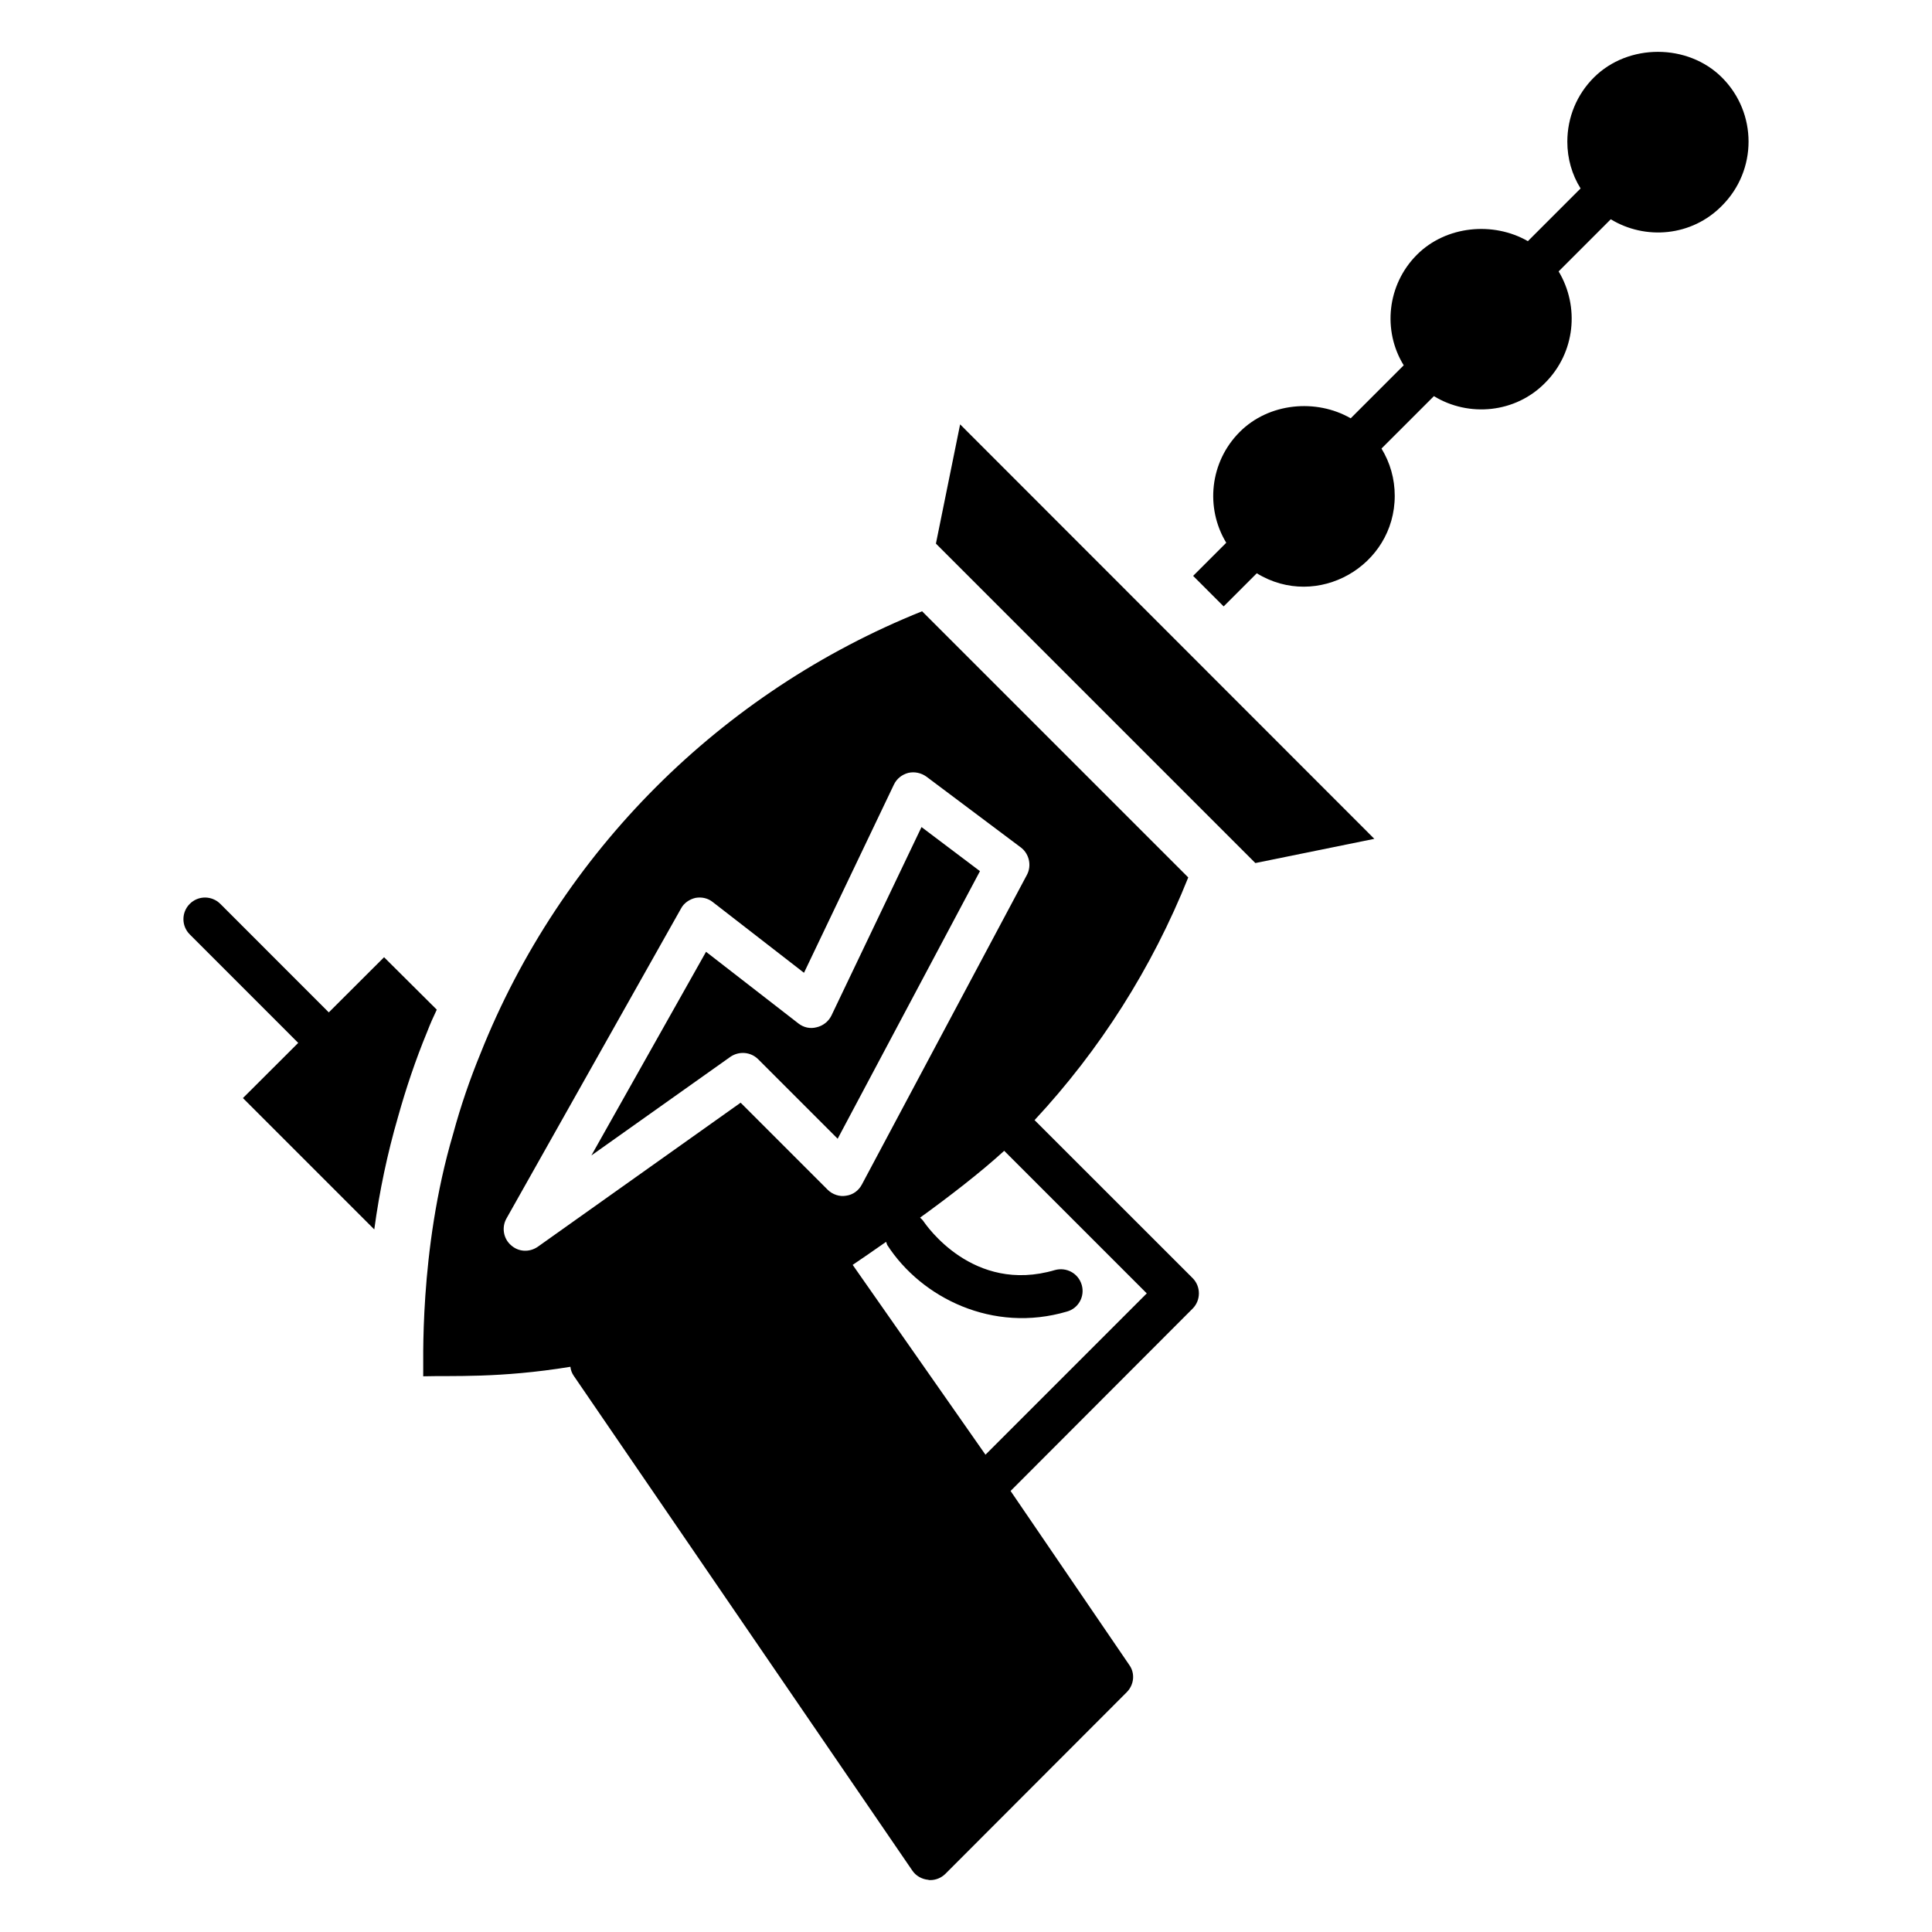<?xml version="1.0" encoding="UTF-8"?>
<!-- Uploaded to: SVG Repo, www.svgrepo.com, Generator: SVG Repo Mixer Tools -->
<svg fill="#000000" width="800px" height="800px" version="1.1" viewBox="144 144 512 512" xmlns="http://www.w3.org/2000/svg">
 <g>
  <path d="m392.03 288.06 84.656 84.656 31.527-6.414-109.77-109.84z"/>
  <path d="m600.35 164.55c-9.082-9.082-24.887-9.082-33.969 0-4.504 4.504-7.023 10.535-7.023 17.023 0 4.426 1.223 8.703 3.512 12.367l-13.969 13.969c-9.16-5.266-21.68-4.121-29.391 3.586-7.938 7.938-9.16 20.152-3.512 29.312l-14.047 14.047c-9.16-5.266-21.68-4.121-29.391 3.59-8.016 8.016-9.16 20.227-3.59 29.391l-8.777 8.777 8.09 8.09 8.777-8.777c16.027 9.832 36.562-1.941 36.562-20.535 0-4.504-1.223-8.777-3.512-12.52l13.895-13.891c9.234 5.648 21.602 4.504 29.465-3.512 8.016-8.016 9.16-20.23 3.586-29.543l13.816-13.816c9.16 5.574 21.449 4.578 29.465-3.59 9.398-9.391 9.398-24.582 0.012-33.969z"/>
  <path d="m388.21 363.18-23.895 50c-0.762 1.527-2.215 2.672-3.894 3.055-1.68 0.457-3.434 0.078-4.809-0.992l-24.504-19.008-30.383 53.969 36.793-26.105c2.289-1.602 5.418-1.375 7.402 0.609l21.07 21.07 37.711-70.914z"/>
  <path d="m418.29 440.96c-0.078-0.078-0.078-0.078-0.152-0.078 17.328-18.625 31.145-40.305 40.762-64.352l-70.535-70.535c-53.281 21.375-95.801 63.816-117.02 117.17-2.824 6.871-5.266 13.969-7.25 21.297-9.223 31.23-7.797 61.812-7.938 64.273 7.519-0.219 20.227 0.543 39.008-2.519 0.078 0.84 0.383 1.68 0.918 2.441l89.695 131.07c0.918 1.375 2.519 2.289 4.199 2.441 0.152 0.078 0.305 0.078 0.535 0.078 1.527 0 2.977-0.609 4.047-1.68l48.016-48.09c1.984-1.984 2.289-5.039 0.688-7.25l-31.449-46.105 48.242-48.32c2.215-2.215 2.215-5.879 0-8.09zm-54.961 18.32-23.055-23.055-53.738 38.168c-2.207 1.531-5.125 1.445-7.176-0.457-1.984-1.754-2.441-4.734-1.145-7.023l46.258-82.137c0.762-1.449 2.215-2.441 3.816-2.824 1.68-0.305 3.359 0.078 4.656 1.145l24.121 18.703 23.816-49.848c0.762-1.602 2.137-2.672 3.816-3.129 1.68-0.383 3.434 0 4.809 0.992l25.039 18.777c2.215 1.68 2.902 4.809 1.602 7.25l-43.738 82.059c-0.84 1.602-2.367 2.746-4.199 2.977-1.676 0.312-3.586-0.301-4.883-1.598zm41.832 70.23-35.191-50.305c2.289-1.527 5.344-3.664 8.855-6.106 0.152 0.305 0.152 0.535 0.305 0.84 9.082 14.047 28.016 23.434 47.633 17.633 3.055-0.84 4.809-4.047 3.894-7.098-0.914-3.055-4.047-4.734-7.098-3.894-21.754 6.414-34.199-12.062-34.809-12.902-0.23-0.383-0.609-0.688-0.918-0.992 7.711-5.574 16.031-11.984 22.289-17.711l37.785 37.785z"/>
  <path d="m259.75 411.57-13.969-13.895-14.648 14.621s-0.004-0.004-0.004-0.008l-28.746-28.754c-2.238-2.231-5.859-2.242-8.094 0-2.238 2.238-2.238 5.859 0 8.094l28.742 28.75-14.652 14.621 34.809 34.809c1.375-10.23 3.512-20.23 6.258-29.695 2.062-7.406 4.656-15.191 7.785-22.746 0.762-1.98 1.602-3.891 2.519-5.797z"/>
 </g>
</svg>